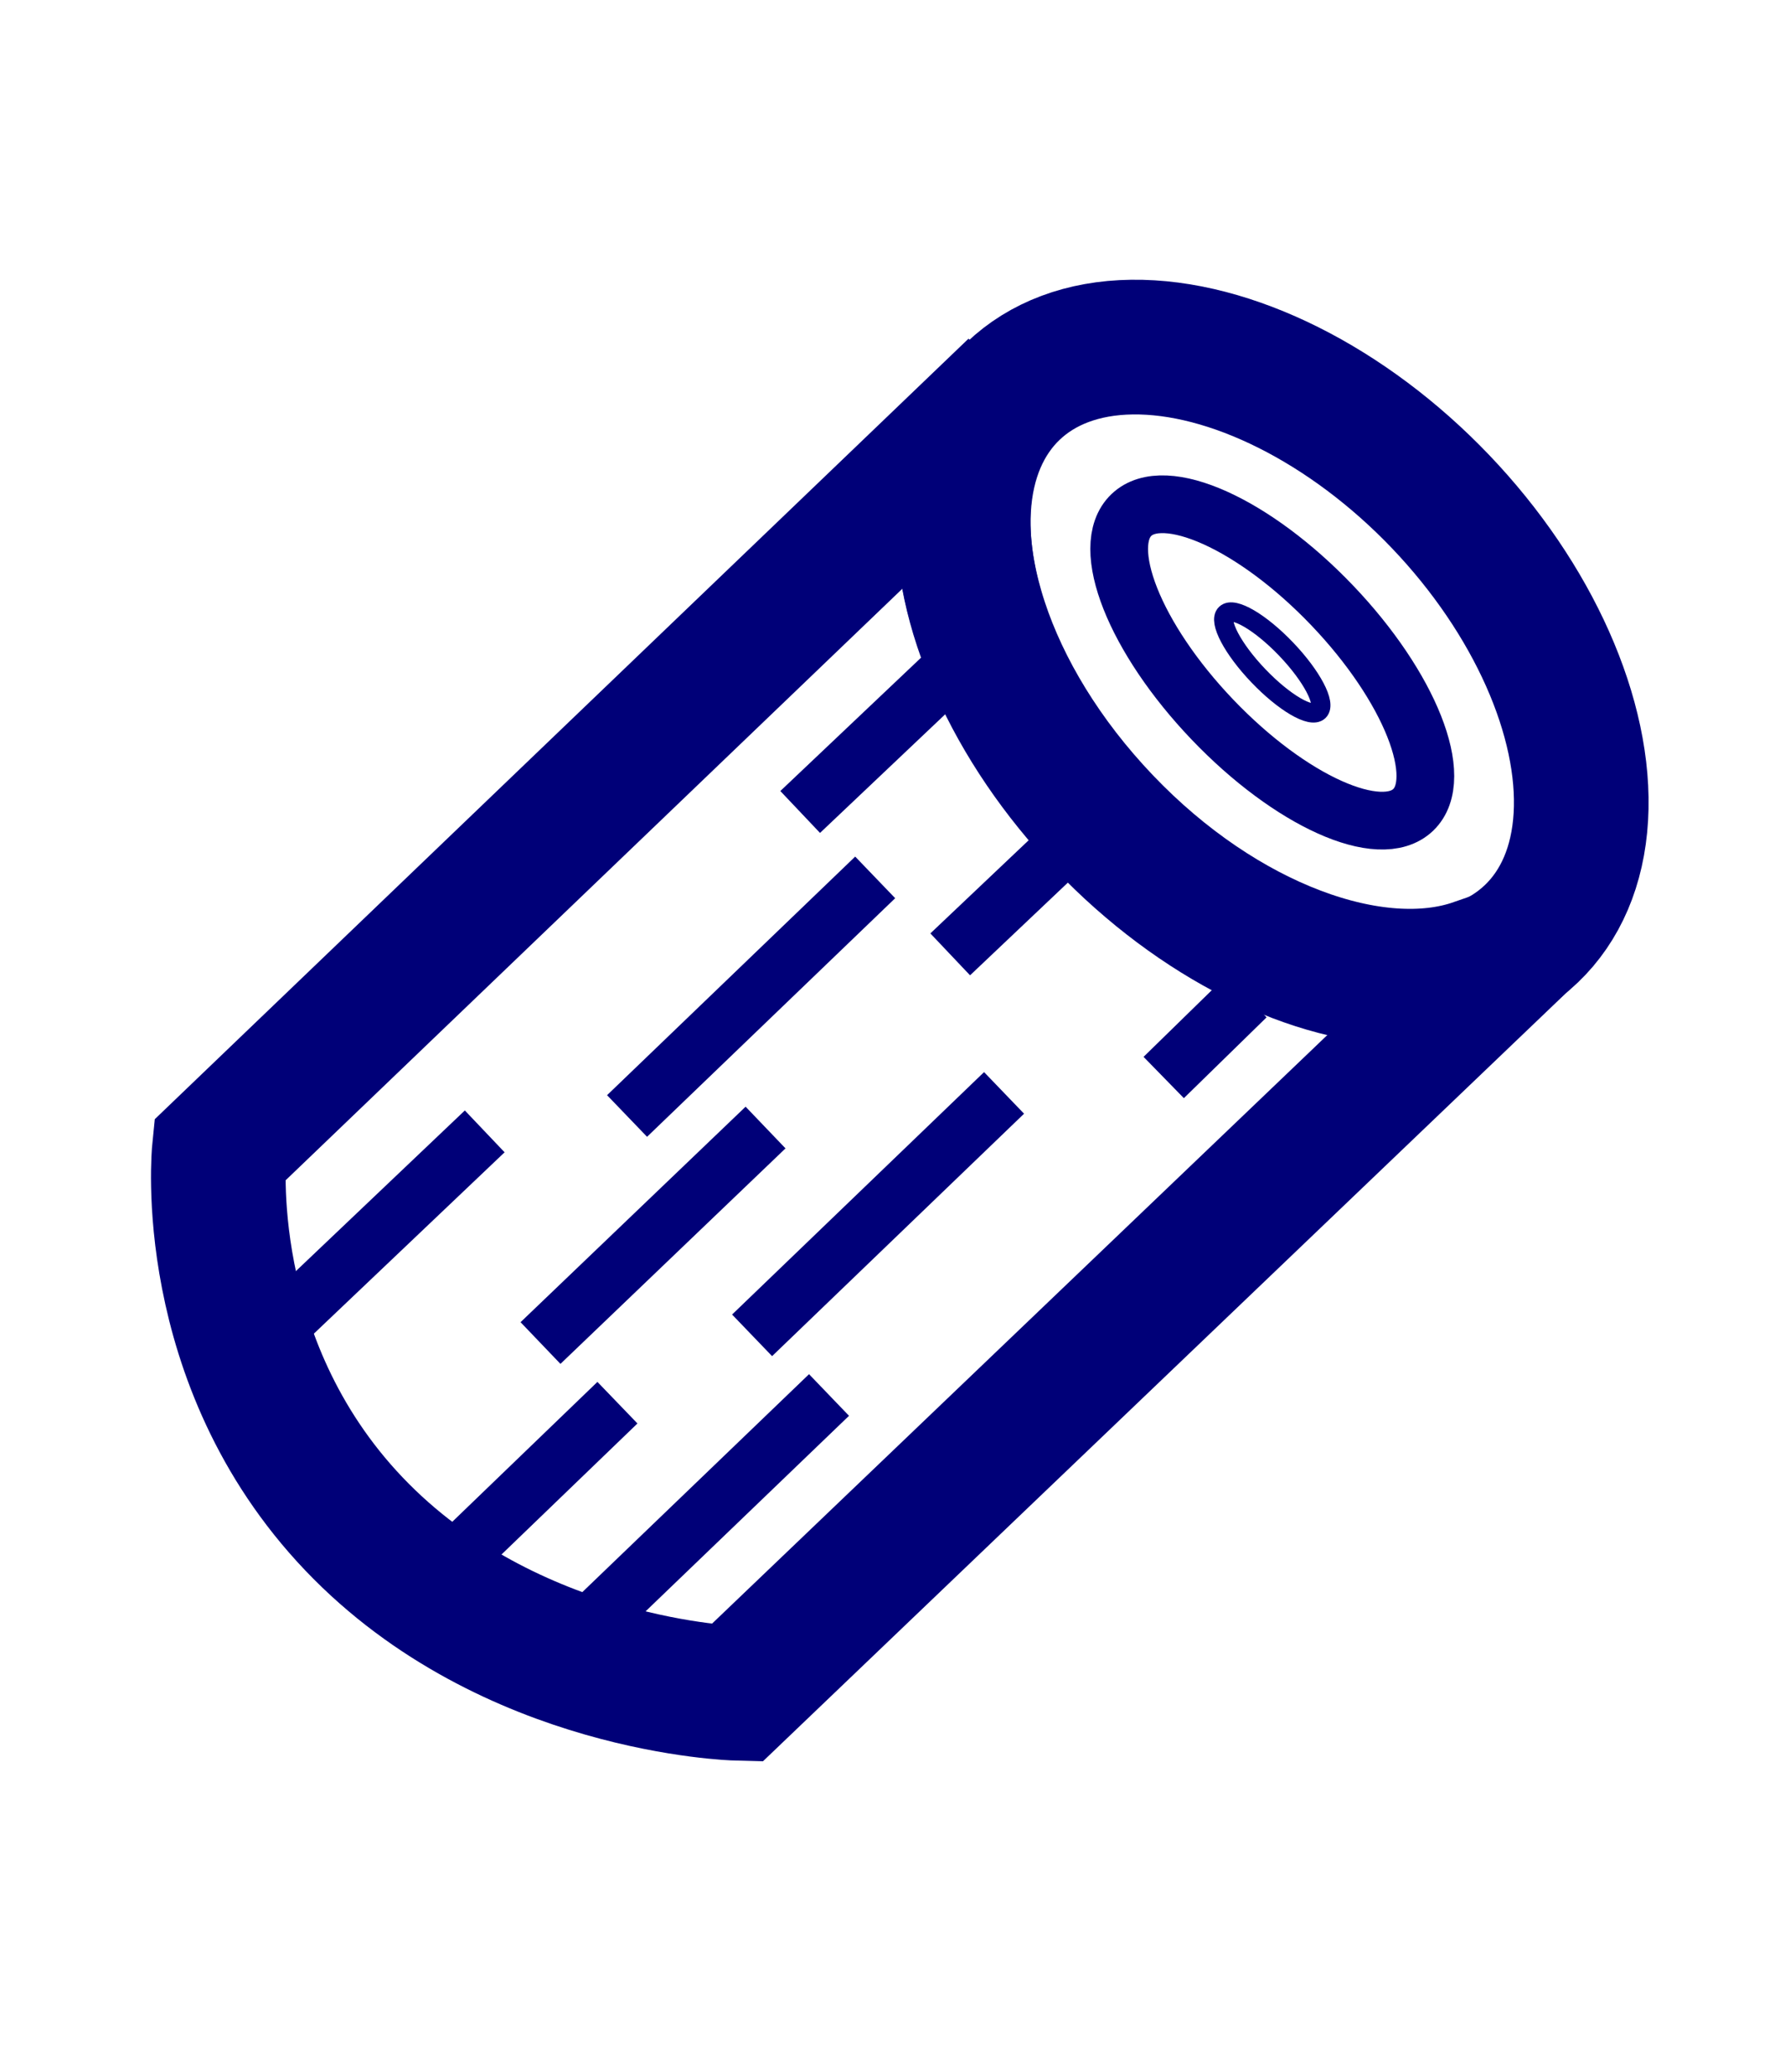 <?xml version="1.0" encoding="UTF-8"?>
<!-- Generator: Adobe Illustrator 23.0.1, SVG Export Plug-In . SVG Version: 6.00 Build 0)  -->
<svg xmlns="http://www.w3.org/2000/svg" xmlns:xlink="http://www.w3.org/1999/xlink" version="1.1" id="Layer_1" x="0px" y="0px" width="92.8px" height="107.7px" viewBox="0 0 92.8 107.7" style="enable-background:new 0 0 92.8 107.7;" xml:space="preserve">
<style type="text/css">
	.st0{fill:none;stroke:#000078;stroke-width:7;stroke-miterlimit:10;}
	.st1{fill:none;stroke:#000078;stroke-width:3;stroke-miterlimit:10;}
	.st2{fill:none;stroke:#000078;stroke-miterlimit:10;}
</style>
<g>
	<ellipse transform="matrix(0.723 -0.691 0.691 0.723 -5.418 55.233)" class="st0" cx="66.1" cy="34.4" rx="12.1" ry="19.5"></ellipse>
	<ellipse transform="matrix(0.723 -0.691 0.691 0.723 -5.417 55.233)" class="st1" cx="66.1" cy="34.4" rx="4.3" ry="10.6"></ellipse>
	<ellipse transform="matrix(0.723 -0.691 0.691 0.723 -5.417 55.233)" class="st2" cx="66.1" cy="34.4" rx="1" ry="3.5"></ellipse>
	<line class="st1" x1="49.2" y1="35" x2="41.6" y2="42.2"></line>
	<line class="st1" x1="32.6" y1="58" x2="45.5" y2="45.6"></line>
	<line class="st1" x1="55.1" y1="44.2" x2="49.4" y2="49.6"></line>
	<line class="st1" x1="64.8" y1="51.8" x2="60.5" y2="56"></line>
	<line class="st1" x1="39.8" y1="58.6" x2="28.1" y2="69.8"></line>
	<line class="st1" x1="39.1" y1="69.4" x2="52.2" y2="56.8"></line>
	<line class="st1" x1="25.2" y1="58.8" x2="15.1" y2="68.4"></line>
	<line class="st1" x1="30.3" y1="84.8" x2="43.1" y2="72.5"></line>
	<line class="st1" x1="23.9" y1="80.8" x2="32.1" y2="72.9"></line>
	<path class="st0" d="M57.4,42.7c-6.2-6.5-8.7-14.5-6.6-19.7l-0.5-0.5L11.4,59.8c0,0-1.1,10.9,7,19.4c8.1,8.5,19.9,8.8,19.9,8.8   l38.9-37.2l-0.5-0.6C71.5,52,63.6,49.2,57.4,42.7z"></path>
</g>
</svg>
